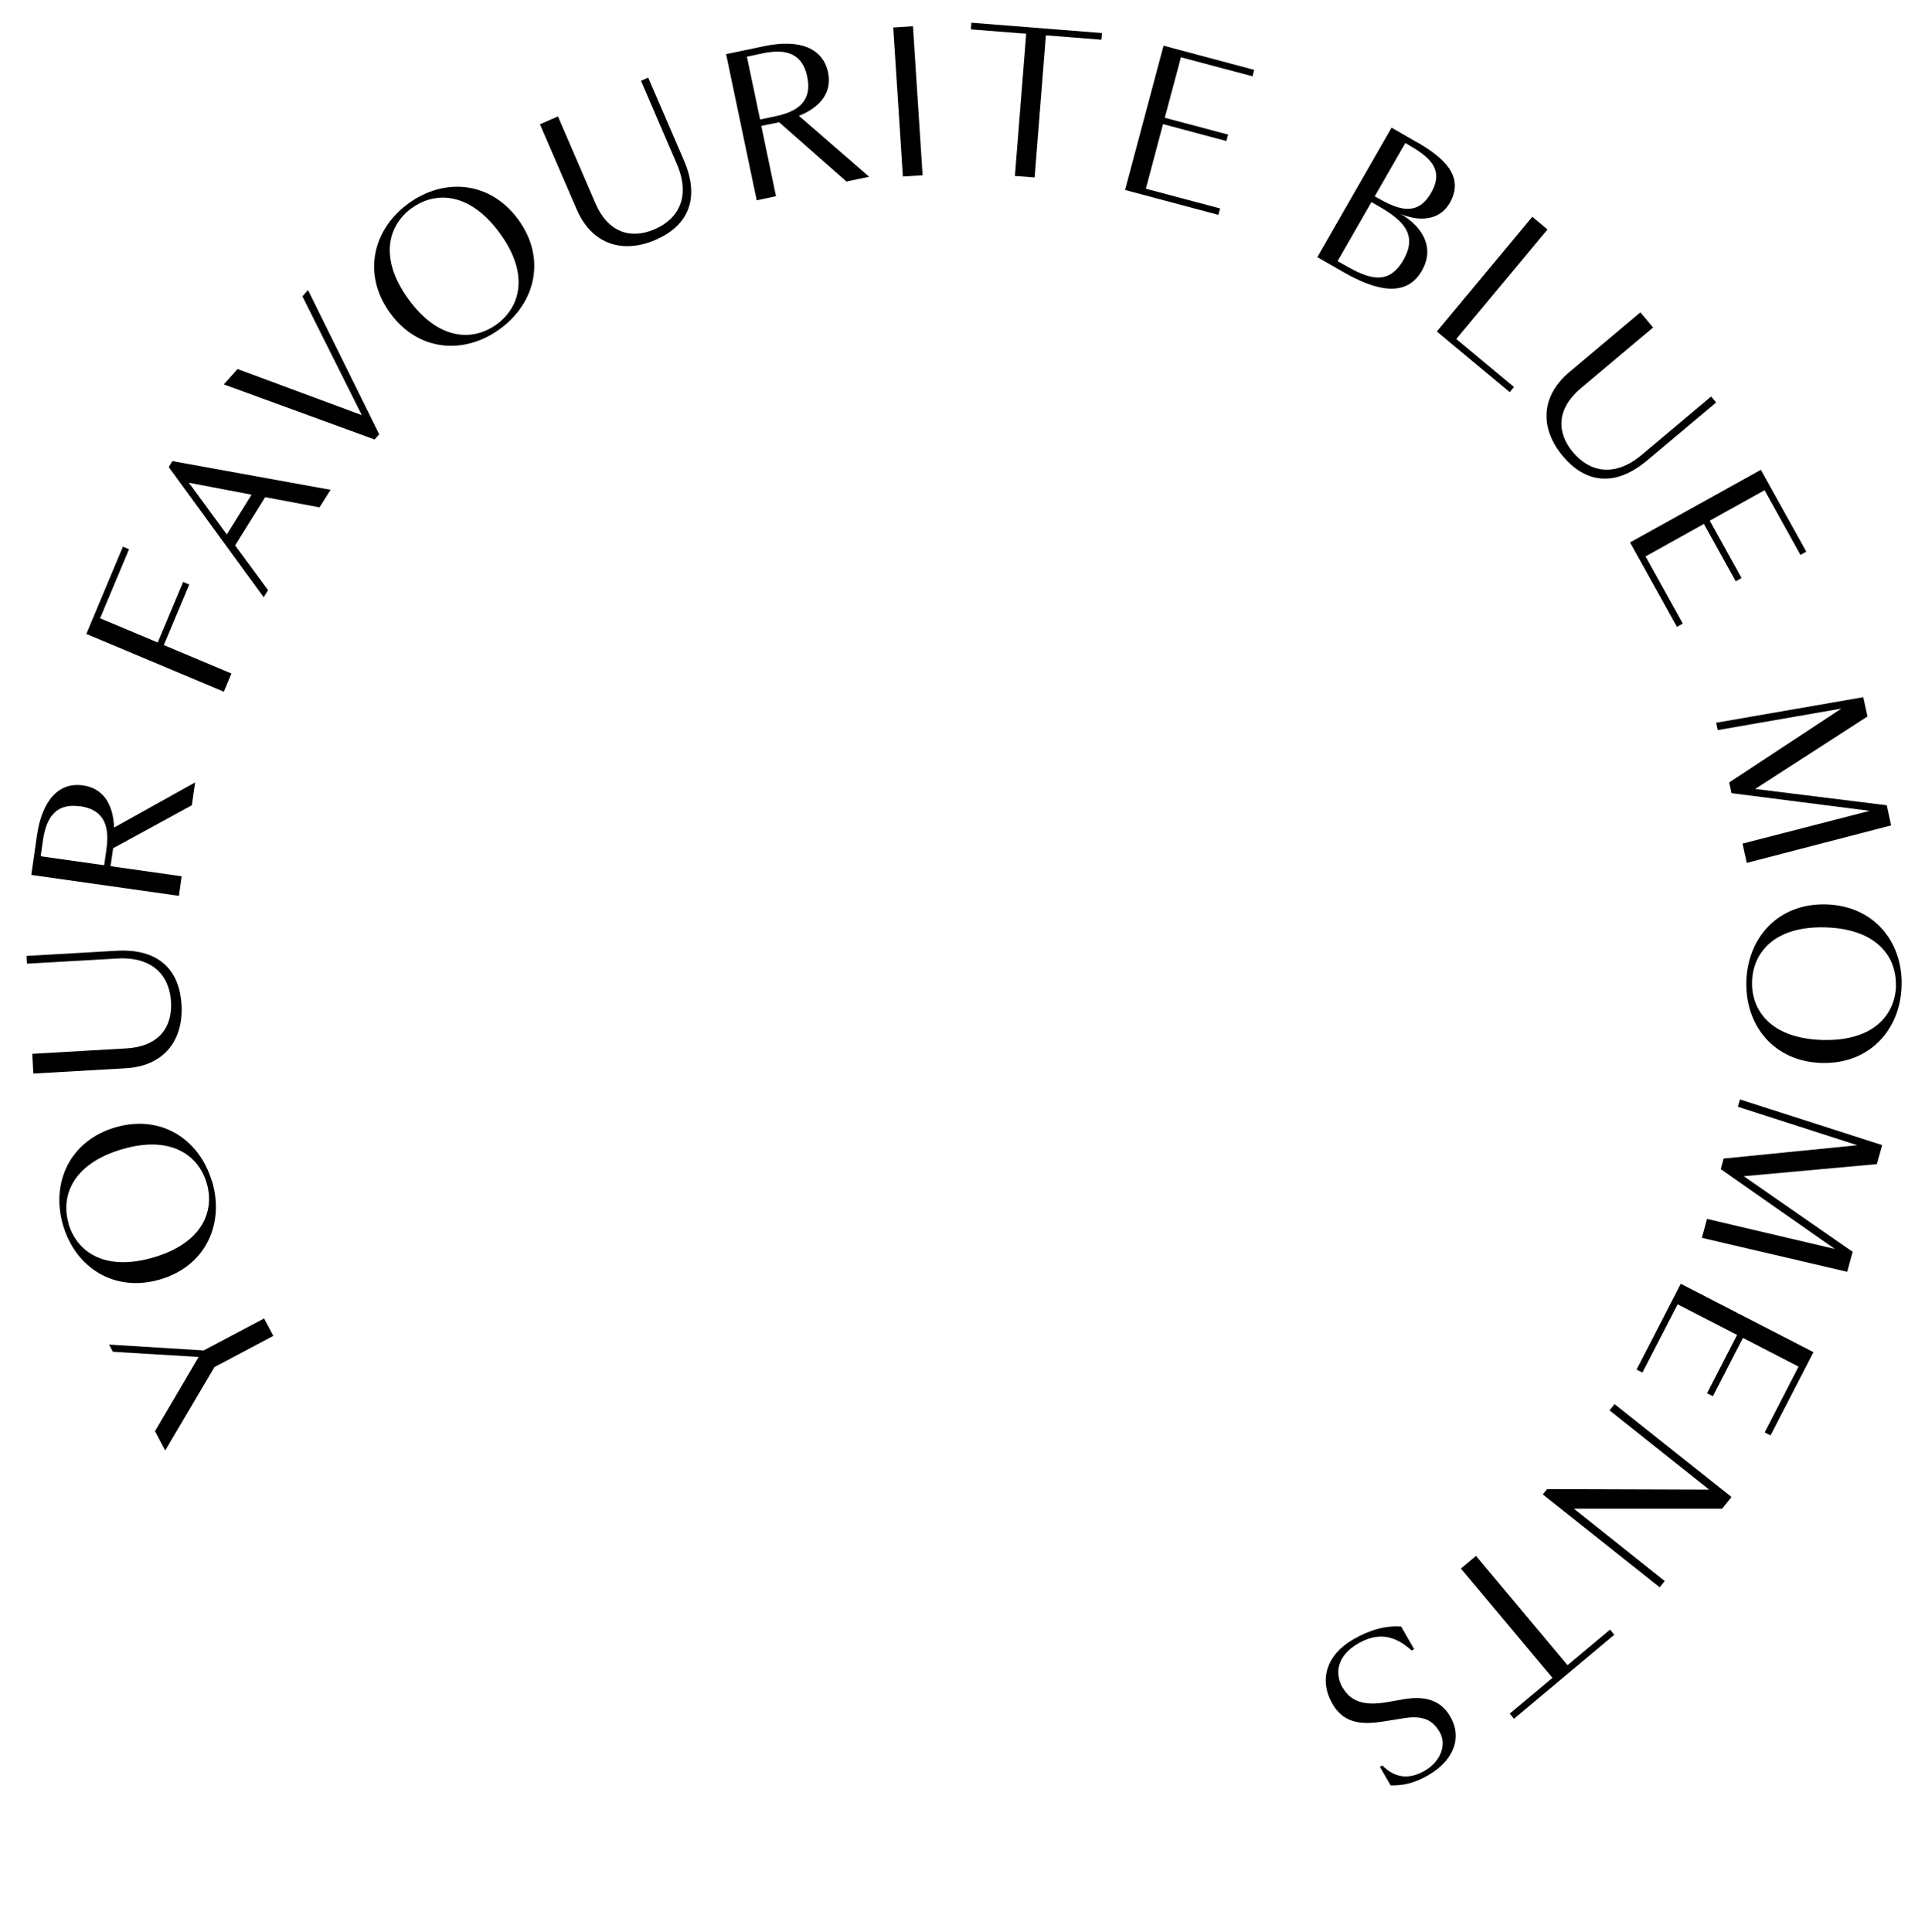 <?xml version="1.0" encoding="UTF-8"?><svg id="Layer_2" xmlns="http://www.w3.org/2000/svg" viewBox="0 0 141.57 142.1"><defs><style>.cls-1{fill:none;}</style></defs><g id="Layer_1-2"><g><path d="M15.77,100.54l-3.62,6.13-.75-1.42,3.21-5.46-6.31-.38-.28-.53,6.96,.43,4.44-2.35,.68,1.28-4.34,2.3Z"/><path d="M15.6,86.88c.92,3.12-.46,6.22-3.82,7.21s-6.22-.86-7.14-3.97c-.92-3.12,.48-6.22,3.83-7.21,3.36-.99,6.2,.86,7.12,3.98Zm-10.56,3.12c.6,2.03,2.63,3.54,6.26,2.47,3.63-1.07,4.5-3.44,3.9-5.47-.6-2.03-2.62-3.55-6.24-2.48-3.63,1.07-4.51,3.44-3.91,5.47Z"/><path d="M2.37,77.5l6.93-.4c2.33-.13,3.39-1.51,3.28-3.43-.11-1.92-1.35-3.33-3.96-3.18l-6.64,.38-.03-.57,6.6-.38c3.27-.19,4.66,1.56,4.8,3.96,.15,2.55-1.21,4.51-4.1,4.68l-6.8,.39-.08-1.45Z"/><path d="M14.11,59.22l-5.79,3.16-.19,1.32,5.23,.74-.2,1.44-10.86-1.54,.41-2.86c.37-2.62,1.61-3.98,3.4-3.72,1.41,.2,2.21,1.28,2.28,3.1l5.96-3.32-.24,1.68Zm-8.22,.08c-1.59-.23-2.46,.58-2.73,2.48l-.17,1.19,4.67,.66,.17-1.19c.27-1.91-.35-2.92-1.93-3.15Z"/><path d="M16.47,50.87l-10.12-4.25,2.69-6.42,.45,.19-2.13,5.08,4.24,1.78,1.87-4.45,.45,.19-1.87,4.45,4.97,2.09-.56,1.34Z"/><path d="M12.41,34.35l.27-.44,11.63,2.11-.81,1.29-4-.75-2.21,3.55,2.42,3.29-.32,.52-6.97-9.56Zm6.1,2.03l-4.62-.88,2.79,3.8,1.82-2.92Z"/><path d="M27.89,31.94l-.34,.38-11.09-4.05,1.01-1.13,9.14,3.39-4.37-8.74,.41-.46,5.24,10.61Z"/><path d="M36.77,24.19c-2.62,1.92-6.01,1.67-8.07-1.16-2.07-2.83-1.3-6.14,1.33-8.06,2.62-1.92,6.01-1.66,8.08,1.17,2.07,2.83,1.29,6.13-1.34,8.05Zm-6.5-8.88c-1.71,1.25-2.44,3.67-.21,6.72,2.23,3.05,4.75,3.07,6.47,1.82,1.71-1.25,2.45-3.66,.22-6.71-2.23-3.05-4.76-3.08-6.47-1.83Z"/><path d="M41.04,8.57l2.75,6.38c.92,2.14,2.58,2.67,4.35,1.91,1.77-.76,2.67-2.41,1.63-4.81l-2.63-6.11,.53-.23,2.62,6.07c1.3,3.01,.13,4.91-2.08,5.86-2.34,1.01-4.65,.41-5.8-2.25l-2.7-6.25,1.33-.58Z"/><path d="M62.25,13.35l-4.95-4.36-1.31,.27,1.08,5.17-1.42,.3-2.25-10.75,2.83-.59c2.59-.54,4.29,.16,4.67,1.93,.29,1.39-.46,2.52-2.14,3.2l5.16,4.48-1.67,.35Zm-2.88-7.71c-.33-1.57-1.38-2.12-3.27-1.72l-1.17,.25,.97,4.62,1.17-.25c1.88-.39,2.63-1.32,2.3-2.89Z"/><path d="M67.14,1.93l.71,10.96-1.45,.09-.71-10.96,1.45-.09Z"/><path d="M76.92,2.59l-.83,10.46-1.45-.11,.83-10.46-4.07-.32,.04-.49,9.6,.76-.04,.49-4.07-.32Z"/><path d="M85.58,3.36l6.66,1.78-.13,.47-5.26-1.4-1.19,4.45,4.66,1.24-.13,.47-4.66-1.24-1.26,4.75,5.46,1.45-.13,.47-6.86-1.83,2.83-10.61Z"/><path d="M104.2,10.45c2.07,1.19,3.51,2.56,2.42,4.48-.74,1.28-2.2,1.39-3.6,.81,1.58,.92,2.53,2.46,1.55,4.17-1.19,2.07-3.52,1.39-5.77,.1l-1.92-1.1,5.46-9.52,1.86,1.07Zm-5.43,8.98c1.73,.99,3.28,1.71,4.44-.31,1.15-2-.22-3.04-1.95-4.03l-.4-.23-2.49,4.34,.4,.23Zm4.58-8.91l-2.25,3.92,.11,.06c1.55,.89,3,1.5,4.04-.32s-.25-2.71-1.79-3.6l-.11-.06Z"/><path d="M113.81,16.87l-6.71,8.06,4.24,3.53-.31,.38-5.36-4.46,7.02-8.44,1.11,.93Z"/><path d="M121.58,24.08l-5.32,4.47c-1.78,1.5-1.81,3.24-.58,4.71,1.24,1.47,3.08,1.86,5.07,.18l5.09-4.28,.37,.44-5.06,4.25c-2.51,2.11-4.67,1.54-6.21-.3-1.64-1.95-1.73-4.34,.49-6.2l5.21-4.38,.93,1.11Z"/><path d="M129.49,34.54l3.35,6.03-.43,.24-2.64-4.76-4.03,2.24,2.34,4.22-.43,.24-2.34-4.22-4.29,2.39,2.74,4.94-.43,.24-3.45-6.21,9.6-5.33Z"/><path d="M128.46,63.46l-.31-1.42,9.35-2.41-10.16-1.3-.17-.79,8.25-5.43-9.09,1.58-.12-.54,10.82-1.88,.31,1.42-8.26,5.33,9.68,1.2,.32,1.48-10.63,2.76Z"/><path d="M128.43,72.18c.09-3.25,2.37-5.77,5.87-5.67,3.5,.1,5.65,2.74,5.55,5.99-.09,3.25-2.38,5.77-5.88,5.67-3.5-.1-5.63-2.74-5.54-5.99Zm11,.31c.06-2.12-1.4-4.18-5.18-4.29-3.78-.11-5.34,1.87-5.4,3.99-.06,2.12,1.39,4.18,5.17,4.29,3.78,.11,5.36-1.87,5.42-3.99Z"/><path d="M125.16,91.04l.38-1.4,9.4,2.21-8.39-5.87,.21-.78,9.83-.98-8.78-2.83,.15-.54,10.46,3.36-.39,1.4-9.79,.89,8.01,5.56-.4,1.47-10.7-2.5Z"/><path d="M133.37,99.43l-3.16,6.13-.43-.22,2.49-4.84-4.09-2.11-2.21,4.29-.43-.22,2.21-4.29-4.37-2.25-2.59,5.02-.43-.22,3.25-6.31,9.76,5.03Z"/><path d="M122.06,116.73l-8.6-6.83,.31-.39,11.93,.04-7.33-5.83,.37-.46,8.6,6.83-.69,.86h-10.9l6.68,5.32-.37,.46Z"/><path d="M114.17,123.39l-6.73-8.04,1.11-.93,6.73,8.04,3.13-2.62,.31,.38-7.38,6.18-.31-.38,3.13-2.62Z"/><path d="M98.76,124.13c.54,.93,1.47,1.36,3.23,1.05l1.27-.22c1.72-.3,2.79,.21,3.4,1.28,.95,1.65,.13,3.3-1.62,4.31-1.1,.63-1.91,.76-2.77,.75l-.79-1.37,.18-.1c.96,.97,2.01,1.03,3.12,.39,1.18-.68,1.63-1.92,1.1-2.84-.47-.82-1.16-1.26-2.59-1.03l-1,.16c-1.39,.22-3.25,.62-4.3-1.21-1-1.73-.46-3.6,1.53-4.74,1.23-.71,2.41-1.03,3.53-.94l.95,1.66-.18,.1c-1.4-1.27-2.65-1.26-3.95-.51-1.52,.88-1.76,2.17-1.12,3.27Z"/></g><rect class="cls-1" width="141.57" height="142.1"/></g></svg>